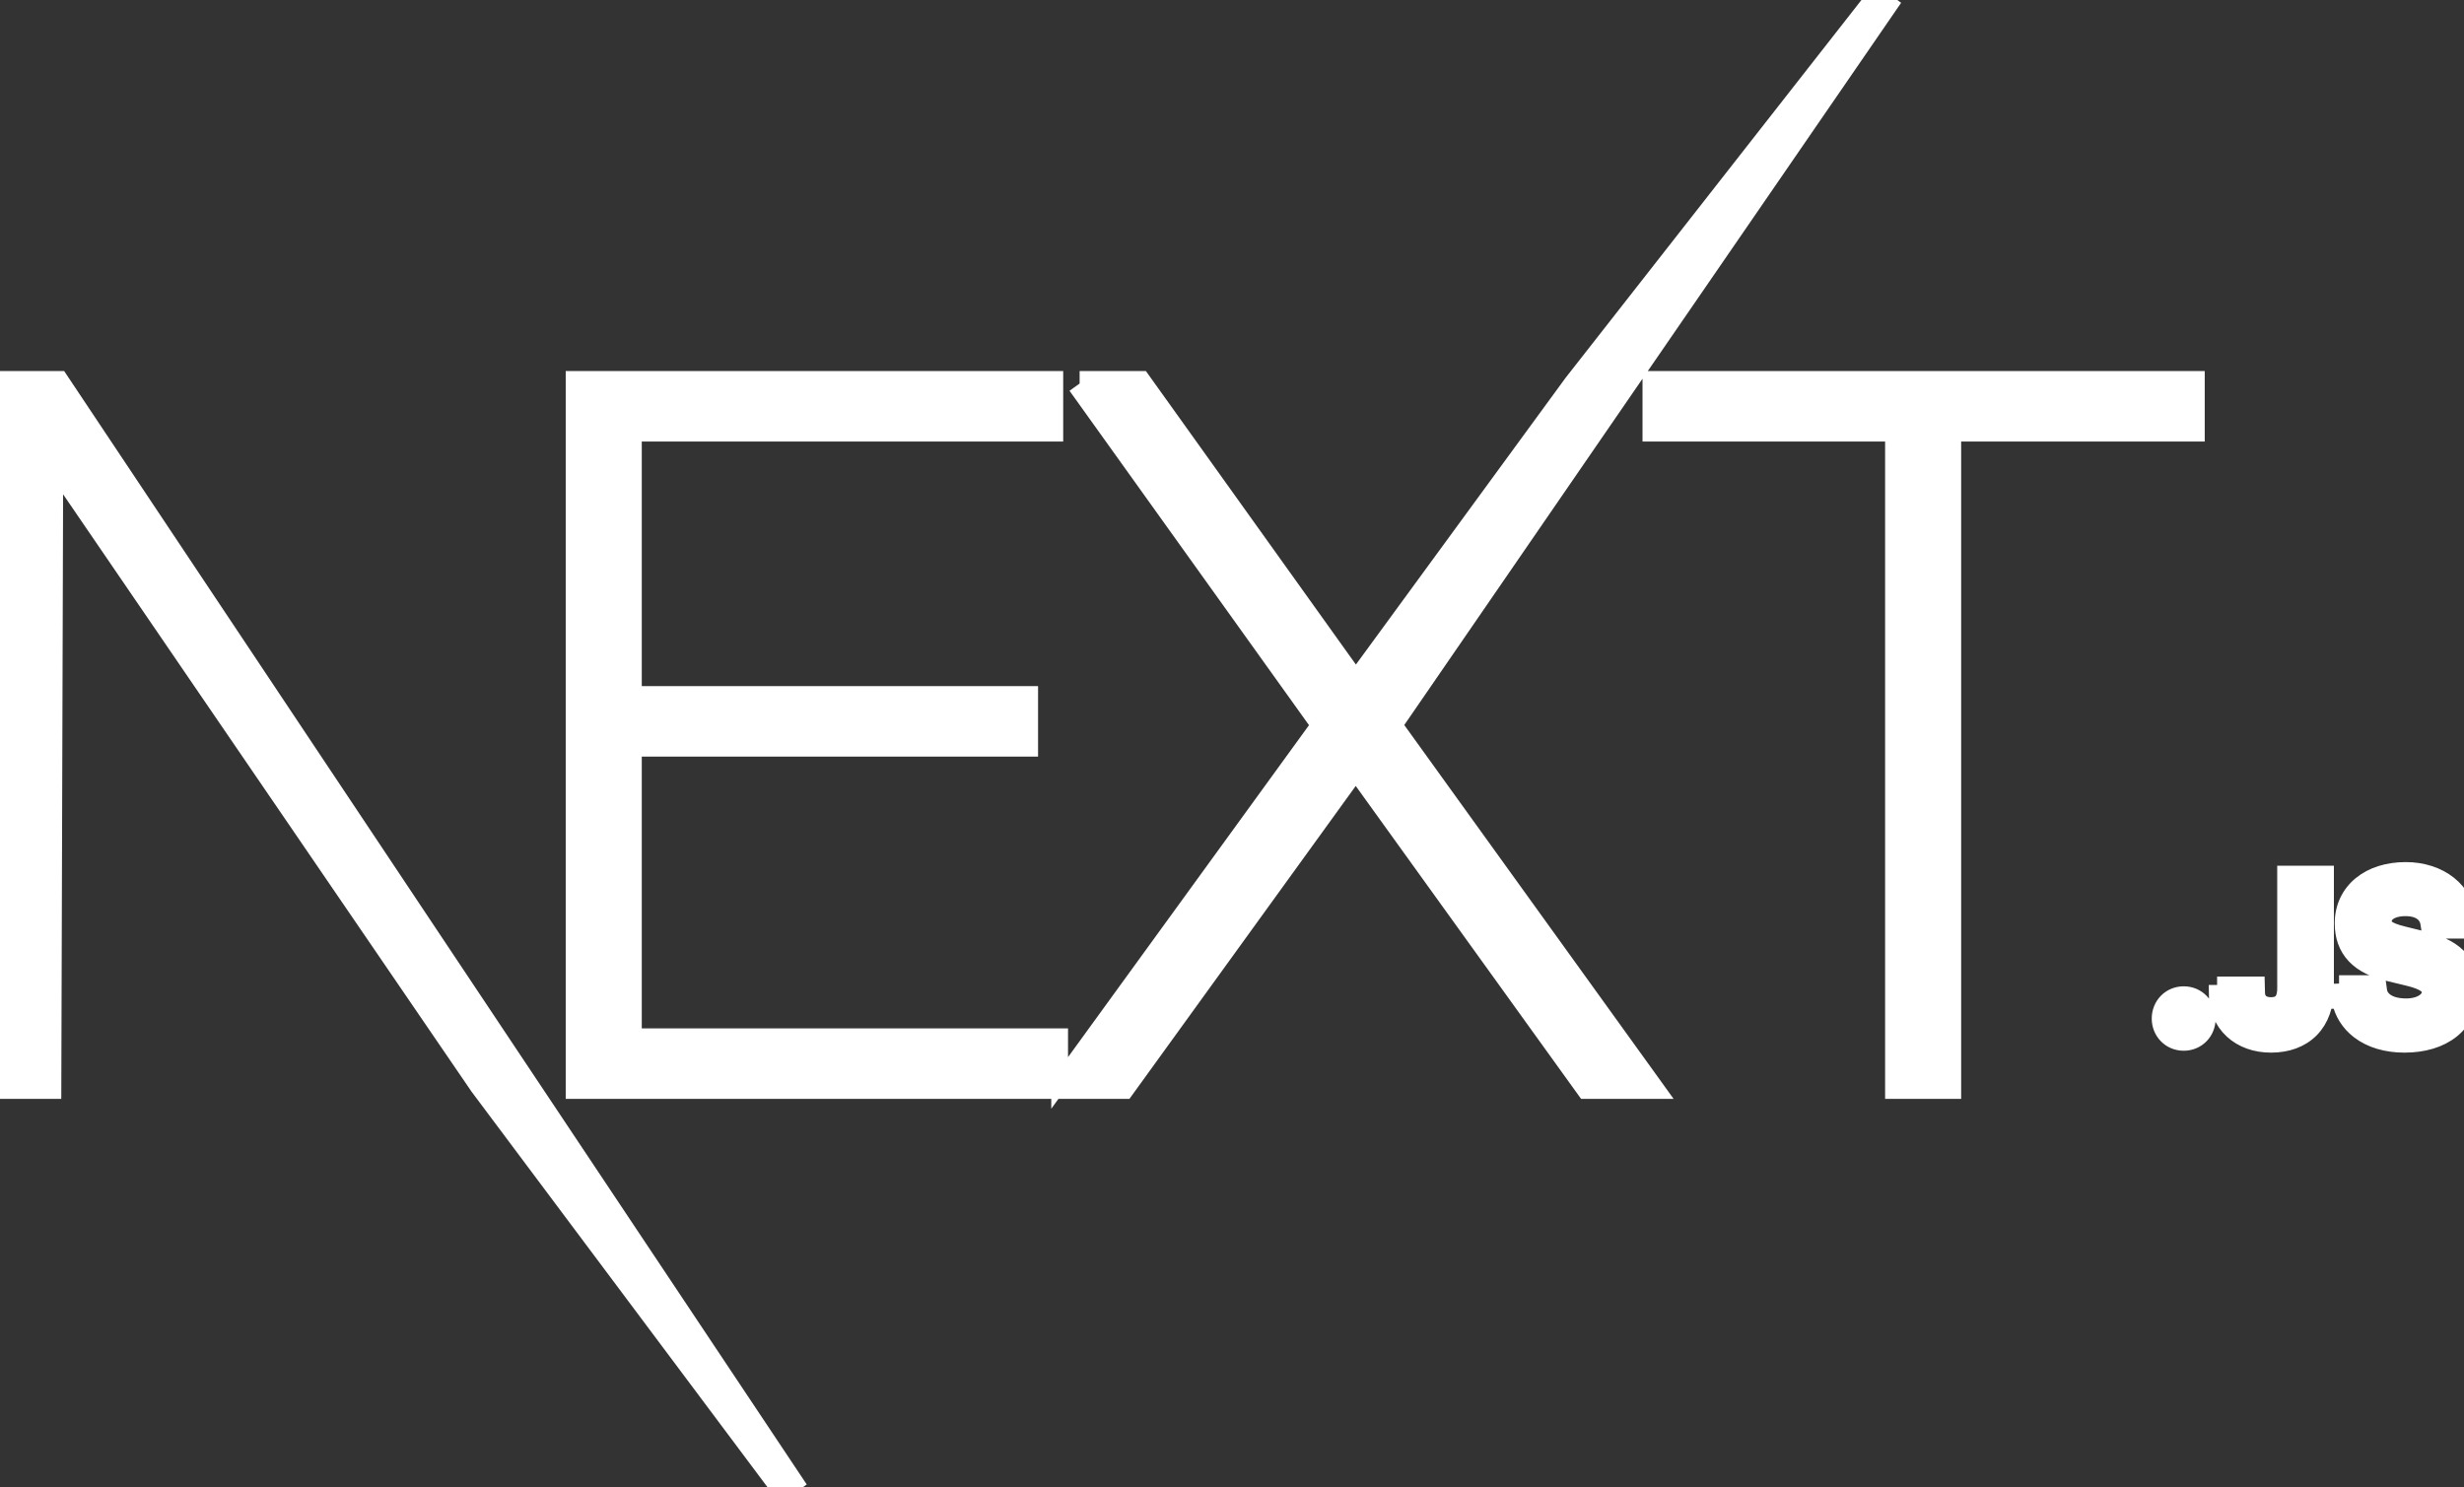 <svg width="2500" height="1509" viewBox="0 0 2500 1509" fill="none" xmlns="http://www.w3.org/2000/svg">
<rect x="0" y="0" width="2500" height="1509" fill="#333333" stroke="none"/>
<g clip-path="url(#clip0)">
<path d="M590.984 385.063H582.484V393.563V1098.12V1106.62H590.984H1066.63H1069.58H1075.13H1086.25H1137.25H1141.59L1144.14 1103.1L1375.55 783.062L1605.98 1103.09L1608.53 1106.62H1612.88H1664.86H1681.46L1671.76 1093.15L1414.39 735.856L1917.23 4.817L1903.54 -5.24L1595.41 388.323L1595.32 388.433L1595.24 388.546L1375.64 688.899L1160.83 388.618L1158.29 385.063H1153.92H1108.28H1103.91H1103.89V393.563V393.577L1097 398.511L1338.6 735.935L1079.37 1093.13L1075.13 1098.97V1098.12V1060.61V1052.11H1066.63H642.646V759.274H1036.23H1044.73V750.774V713.273V704.773H1036.23H642.646V439.563H1061.73H1070.23V431.063V393.563V385.063H1061.73H590.984ZM1675.01 431.063V439.563H1683.51H1683.52H1921.15V1098.1V1106.6H1929.65H1972.81H1981.31V1098.1V439.563H2219.94H2228.44V431.063V393.563V385.063H2219.94H1683.51H1675.01V393.563V431.063ZM2.077 385.063H-6.423V393.563V1098.12V1106.62H2.077H45.222H53.696L53.722 1098.15L55.6 474.222L485.407 1102.92L485.509 1103.07L485.618 1103.21L792.992 1514.09L806.87 1504.28L63.093 388.847L60.569 385.063H56.021H2.077ZM2289.6 1007.79L2289.39 999.51H2281.1H2266.51H2258.01H2258V1008.01H2249.51C2249.51 1023.21 2255.04 1036.34 2265.05 1045.63C2275 1054.86 2288.73 1059.7 2304.18 1059.7C2320.49 1059.7 2334.59 1054.75 2344.61 1044.54C2354.6 1034.34 2359.5 1019.95 2359.5 1003.05V895.537V887.037H2351H2327.49H2318.99V895.537V1002.95C2318.99 1010.12 2317.2 1014.28 2315.09 1016.59C2313.09 1018.77 2309.75 1020.46 2303.98 1020.46C2299.05 1020.46 2295.57 1018.94 2293.37 1016.92C2291.22 1014.94 2289.7 1011.96 2289.6 1007.79ZM2373.24 1006.65V1015.15H2374.3C2376.86 1027.64 2383.54 1038.17 2393.5 1045.84C2405.37 1054.99 2421.38 1059.7 2439.57 1059.7C2458.86 1059.7 2475.53 1054.8 2487.55 1045.05C2499.78 1035.14 2506.42 1020.83 2506.42 1003.9C2506.42 990.712 2502.64 979.456 2493.57 970.599C2484.87 962.092 2472.14 956.65 2456.03 952.876C2456.02 952.873 2456 952.869 2455.99 952.866L2439.4 948.782L2439.36 948.771L2439.31 948.761C2429.76 946.519 2424.31 944.143 2421.35 941.824C2418.98 939.966 2418.16 938.18 2418.16 935.336C2418.16 931.367 2419.82 928.195 2423.18 925.748C2426.75 923.139 2432.58 921.191 2440.62 921.191C2455.46 921.191 2462.87 928.128 2464.22 936.752L2465.35 943.938H2472.62H2495.51H2504.47L2504 934.987C2502.33 903.632 2474.82 883.336 2440.92 883.336C2422.91 883.336 2407.09 888.244 2395.59 897.649C2383.95 907.178 2377.33 920.881 2377.33 936.925C2377.33 949.796 2381 960.947 2389.33 969.748C2397.45 978.326 2409.2 983.81 2423.73 987.222C2423.75 987.225 2423.76 987.228 2423.77 987.23L2443.23 991.948L2443.25 991.954L2443.28 991.96C2452.9 994.23 2458.64 996.796 2461.86 999.384C2464.59 1001.57 2465.59 1003.79 2465.59 1006.96C2465.59 1010.47 2463.88 1013.88 2459.88 1016.72C2455.78 1019.63 2449.42 1021.73 2441.36 1021.73C2423.07 1021.73 2414.61 1013.79 2413.46 1005.48L2412.44 998.15H2405.04H2381.74V1006.38L2373.24 1006.64V1006.65ZM2191.67 1033.61C2191.67 1046.97 2201.9 1057.78 2215.6 1057.79H2215.61C2229.43 1057.78 2239.52 1046.92 2239.52 1033.61C2239.52 1020.28 2229.44 1009.41 2215.6 1009.41C2201.89 1009.41 2191.67 1020.24 2191.67 1033.61Z" fill="white" stroke="white" stroke-width="17"/>
</g>
<defs>
<clipPath id="clip0">
<rect width="2500" height="1509" fill="white"/>
</clipPath>
</defs>
</svg>
